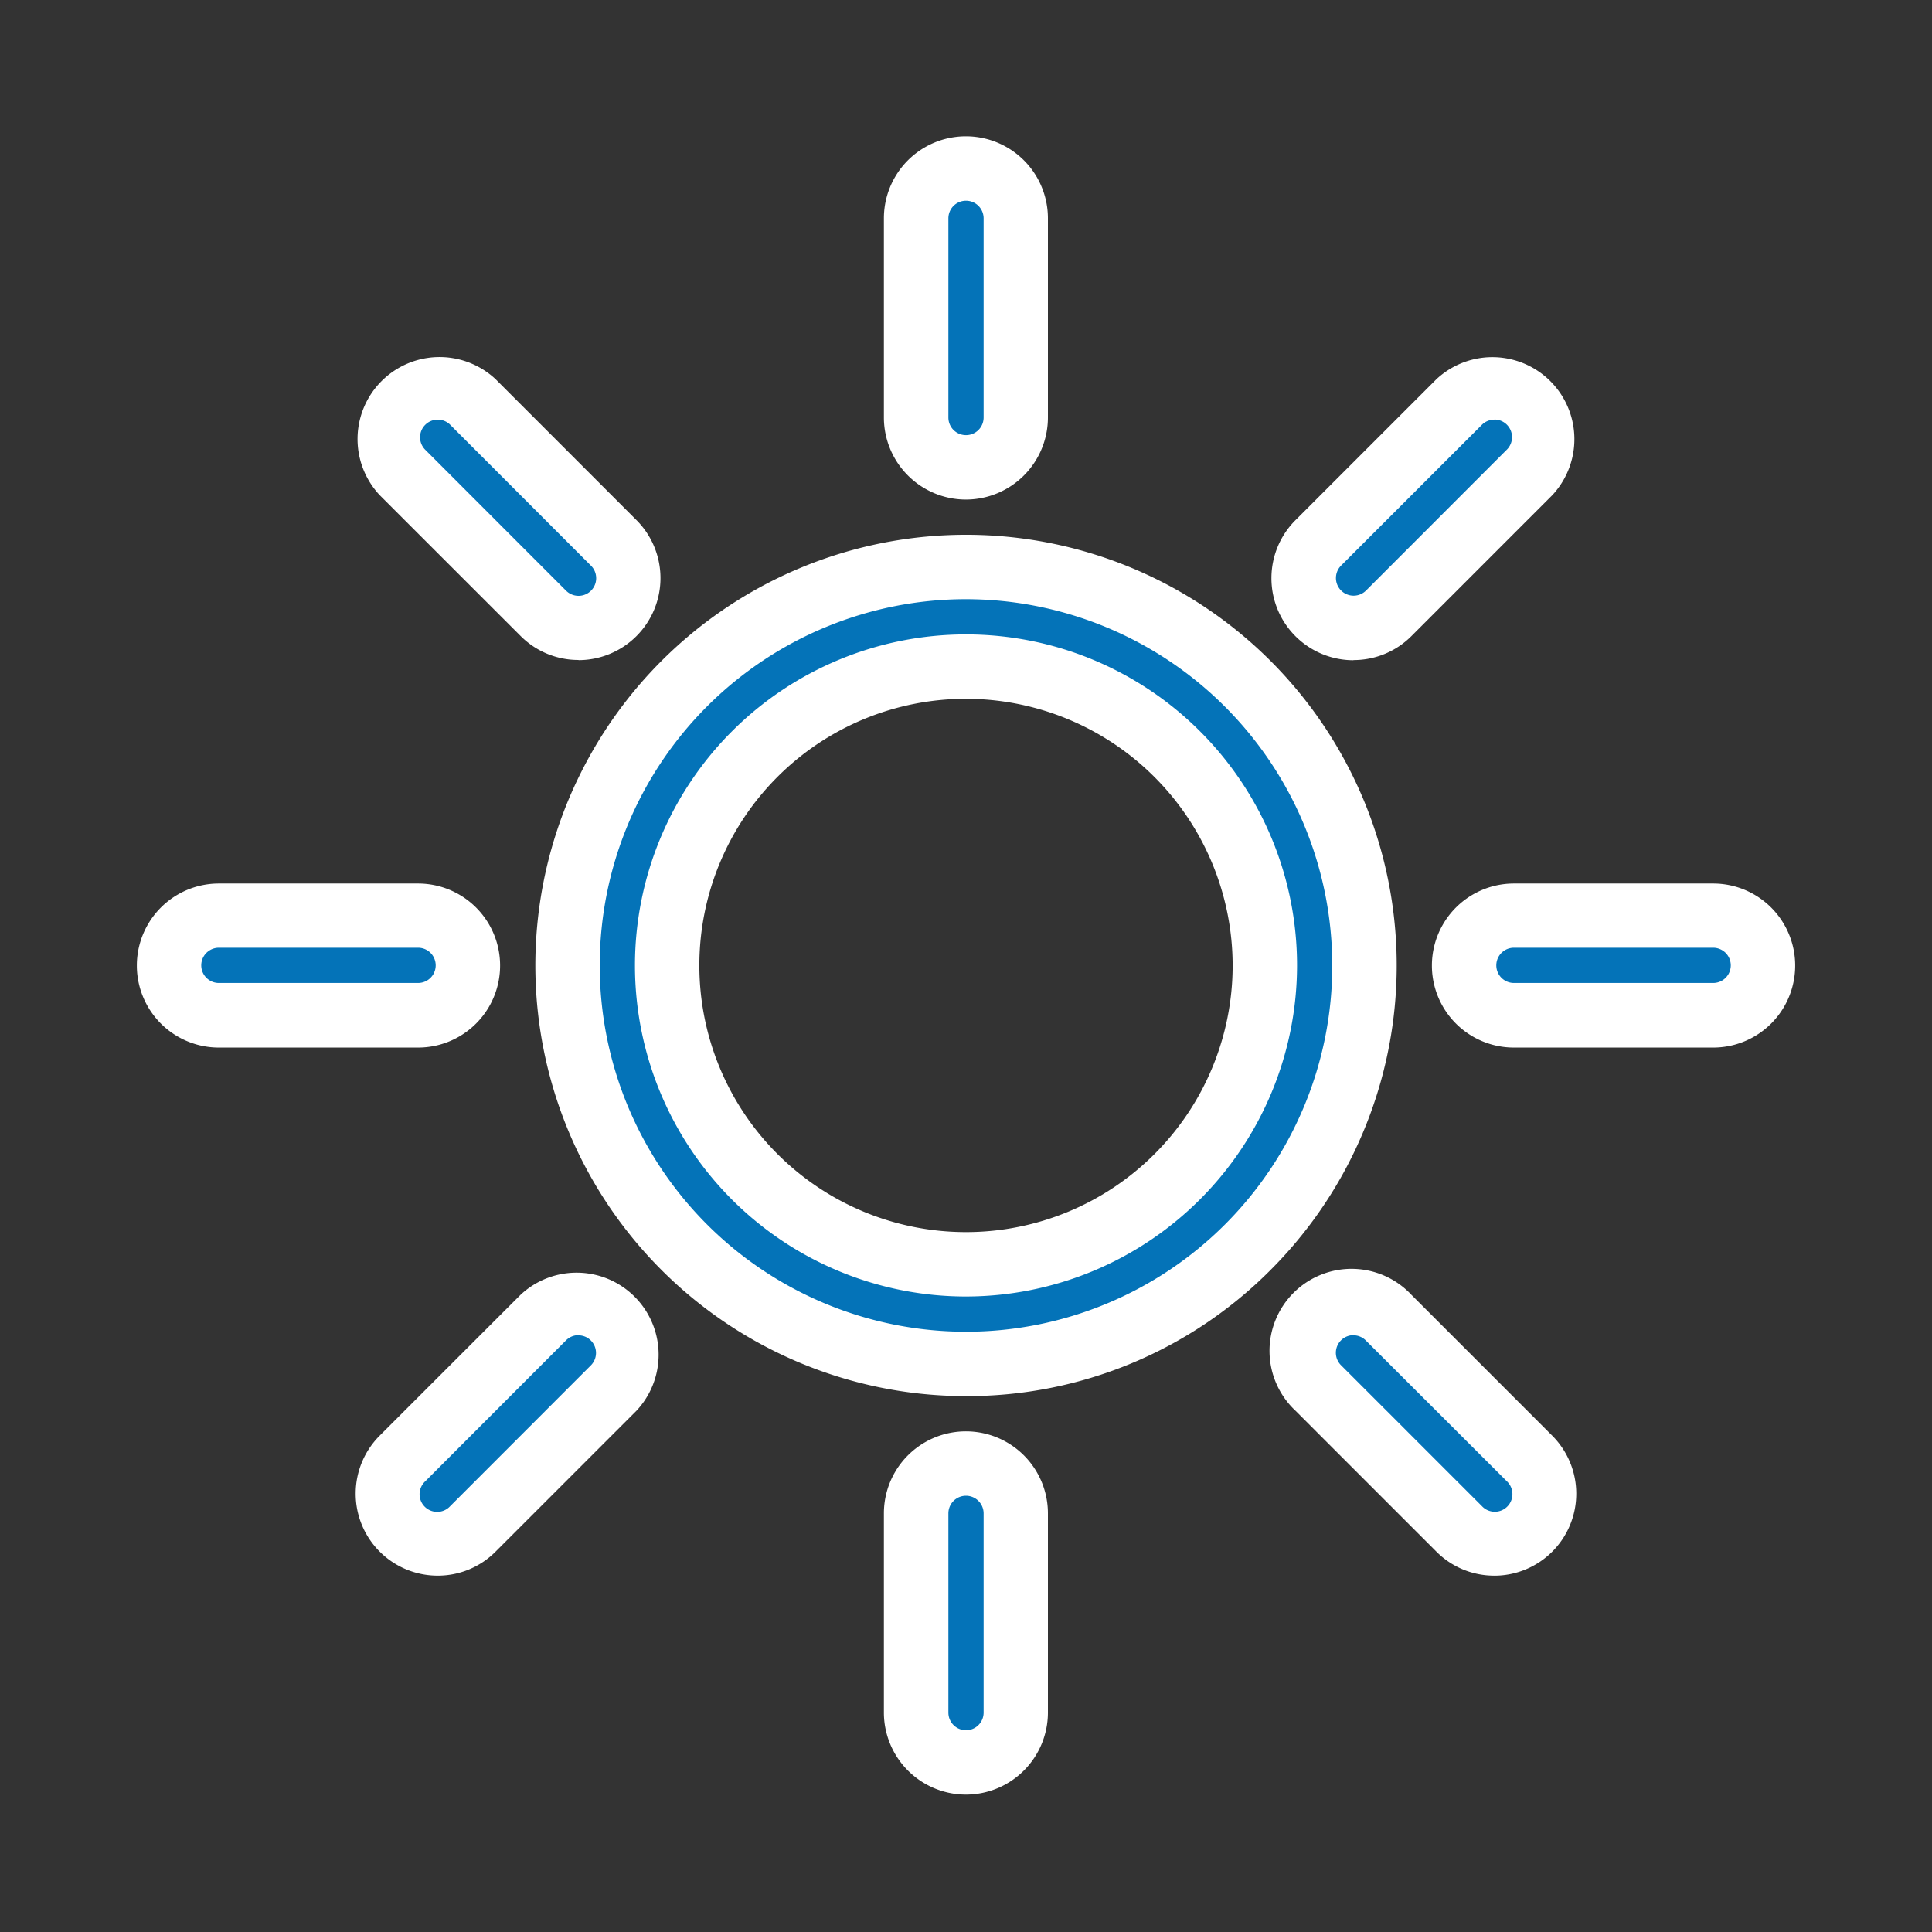<svg xmlns="http://www.w3.org/2000/svg" width="60" height="60" viewBox="0 0 60 60"><rect x="0" y="0" width="60" height="60" fill="#333333" stroke="none"/><g transform="translate(-1144 -991)"><path d="M24.75,34.031a9.281,9.281,0,1,1,9.281-9.281,9.281,9.281,0,0,1-9.281,9.281m0,3.094A12.375,12.375,0,1,0,12.375,24.75,12.375,12.375,0,0,0,24.75,37.125M24.75,0A1.547,1.547,0,0,1,26.3,1.547V7.734a1.547,1.547,0,0,1-3.094,0V1.547A1.547,1.547,0,0,1,24.75,0m0,40.219A1.547,1.547,0,0,1,26.3,41.766v6.188a1.547,1.547,0,0,1-3.094,0V41.766a1.547,1.547,0,0,1,1.547-1.547M49.5,24.75A1.547,1.547,0,0,1,47.953,26.3H41.766a1.547,1.547,0,0,1,0-3.094h6.188A1.547,1.547,0,0,1,49.5,24.75m-40.219,0A1.547,1.547,0,0,1,7.734,26.3H1.547a1.547,1.547,0,1,1,0-3.094H7.734A1.547,1.547,0,0,1,9.281,24.75m32.97-17.5a1.547,1.547,0,0,1,0,2.187l-4.375,4.378a1.548,1.548,0,0,1-2.187-2.19l4.375-4.375a1.547,1.547,0,0,1,2.187,0M13.811,35.689a1.547,1.547,0,0,1,0,2.187L9.436,42.251a1.547,1.547,0,1,1-2.187-2.187l4.375-4.374a1.547,1.547,0,0,1,2.187,0m28.441,6.562a1.547,1.547,0,0,1-2.187,0l-4.375-4.375a1.547,1.547,0,1,1,2.187-2.187l4.374,4.375a1.547,1.547,0,0,1,0,2.187M13.811,13.814a1.547,1.547,0,0,1-2.187,0L7.249,9.436A1.547,1.547,0,1,1,9.436,7.248l4.374,4.375a1.547,1.547,0,0,1,0,2.19" transform="translate(1149.25 996.233)" fill="#0473b8"/><path d="M24.75,50.5A2.55,2.55,0,0,1,22.2,47.953V41.766a2.547,2.547,0,1,1,5.094,0v6.188A2.55,2.55,0,0,1,24.75,50.5Zm0-9.281a.547.547,0,0,0-.547.547v6.188a.547.547,0,0,0,1.094,0V41.766A.548.548,0,0,0,24.75,41.219ZM8.342,43.7a2.547,2.547,0,0,1-1.8-4.348l4.375-4.374a2.547,2.547,0,0,1,3.6,3.6l-4.375,4.375A2.53,2.53,0,0,1,8.342,43.7Zm4.375-7.468a.543.543,0,0,0-.387.16L7.956,40.771a.547.547,0,1,0,.773.773L13.1,37.17a.547.547,0,0,0-.387-.933ZM41.158,43.7a2.53,2.53,0,0,1-1.8-.746l-4.375-4.375a2.547,2.547,0,1,1,3.6-3.6l4.374,4.375a2.547,2.547,0,0,1-1.8,4.347Zm-4.375-7.468a.547.547,0,0,0-.387.933l4.375,4.375a.547.547,0,1,0,.773-.773L37.17,36.4A.543.543,0,0,0,36.783,36.236ZM24.75,38.125a13.375,13.375,0,1,1,9.458-3.917A13.287,13.287,0,0,1,24.75,38.125Zm0-24.75A11.375,11.375,0,1,0,36.125,24.75,11.388,11.388,0,0,0,24.75,13.375Zm0,21.656A10.281,10.281,0,1,1,35.031,24.75,10.293,10.293,0,0,1,24.75,35.031Zm0-18.562a8.281,8.281,0,1,0,8.281,8.281A8.291,8.291,0,0,0,24.75,16.469ZM47.953,27.3H41.766a2.547,2.547,0,1,1,0-5.094h6.188a2.547,2.547,0,0,1,0,5.094ZM41.766,24.2a.547.547,0,1,0,0,1.094h6.188a.547.547,0,0,0,0-1.094ZM7.734,27.3H1.547a2.547,2.547,0,0,1,0-5.094H7.734a2.547,2.547,0,1,1,0,5.094ZM1.547,24.2a.547.547,0,0,0,0,1.094H7.734a.547.547,0,1,0,0-1.094Zm11.17-8.937a2.53,2.53,0,0,1-1.8-.746L6.541,10.143a2.547,2.547,0,0,1,3.6-3.6l4.374,4.375a2.548,2.548,0,0,1-1.8,4.35ZM8.342,7.8a.547.547,0,0,0-.387.933l4.375,4.378a.548.548,0,0,0,.774-.776L8.729,7.956A.543.543,0,0,0,8.342,7.8Zm28.441,7.471a2.548,2.548,0,0,1-1.8-4.351l4.374-4.374a2.547,2.547,0,0,1,3.6,3.6L38.584,14.52A2.532,2.532,0,0,1,36.783,15.266ZM41.158,7.8a.543.543,0,0,0-.387.16L36.4,12.33a.548.548,0,1,0,.774.776l4.374-4.377a.547.547,0,0,0-.386-.933ZM24.75,10.281A2.55,2.55,0,0,1,22.2,7.734V1.547a2.547,2.547,0,0,1,5.094,0V7.734A2.55,2.55,0,0,1,24.75,10.281ZM24.75,1a.547.547,0,0,0-.547.547V7.734a.547.547,0,1,0,1.094,0V1.547A.547.547,0,0,0,24.75,1Z" transform="translate(1149.25 996.233)" fill="#fff"/><rect width="60" height="60" transform="translate(1144 991)" fill="none"/></g></svg>